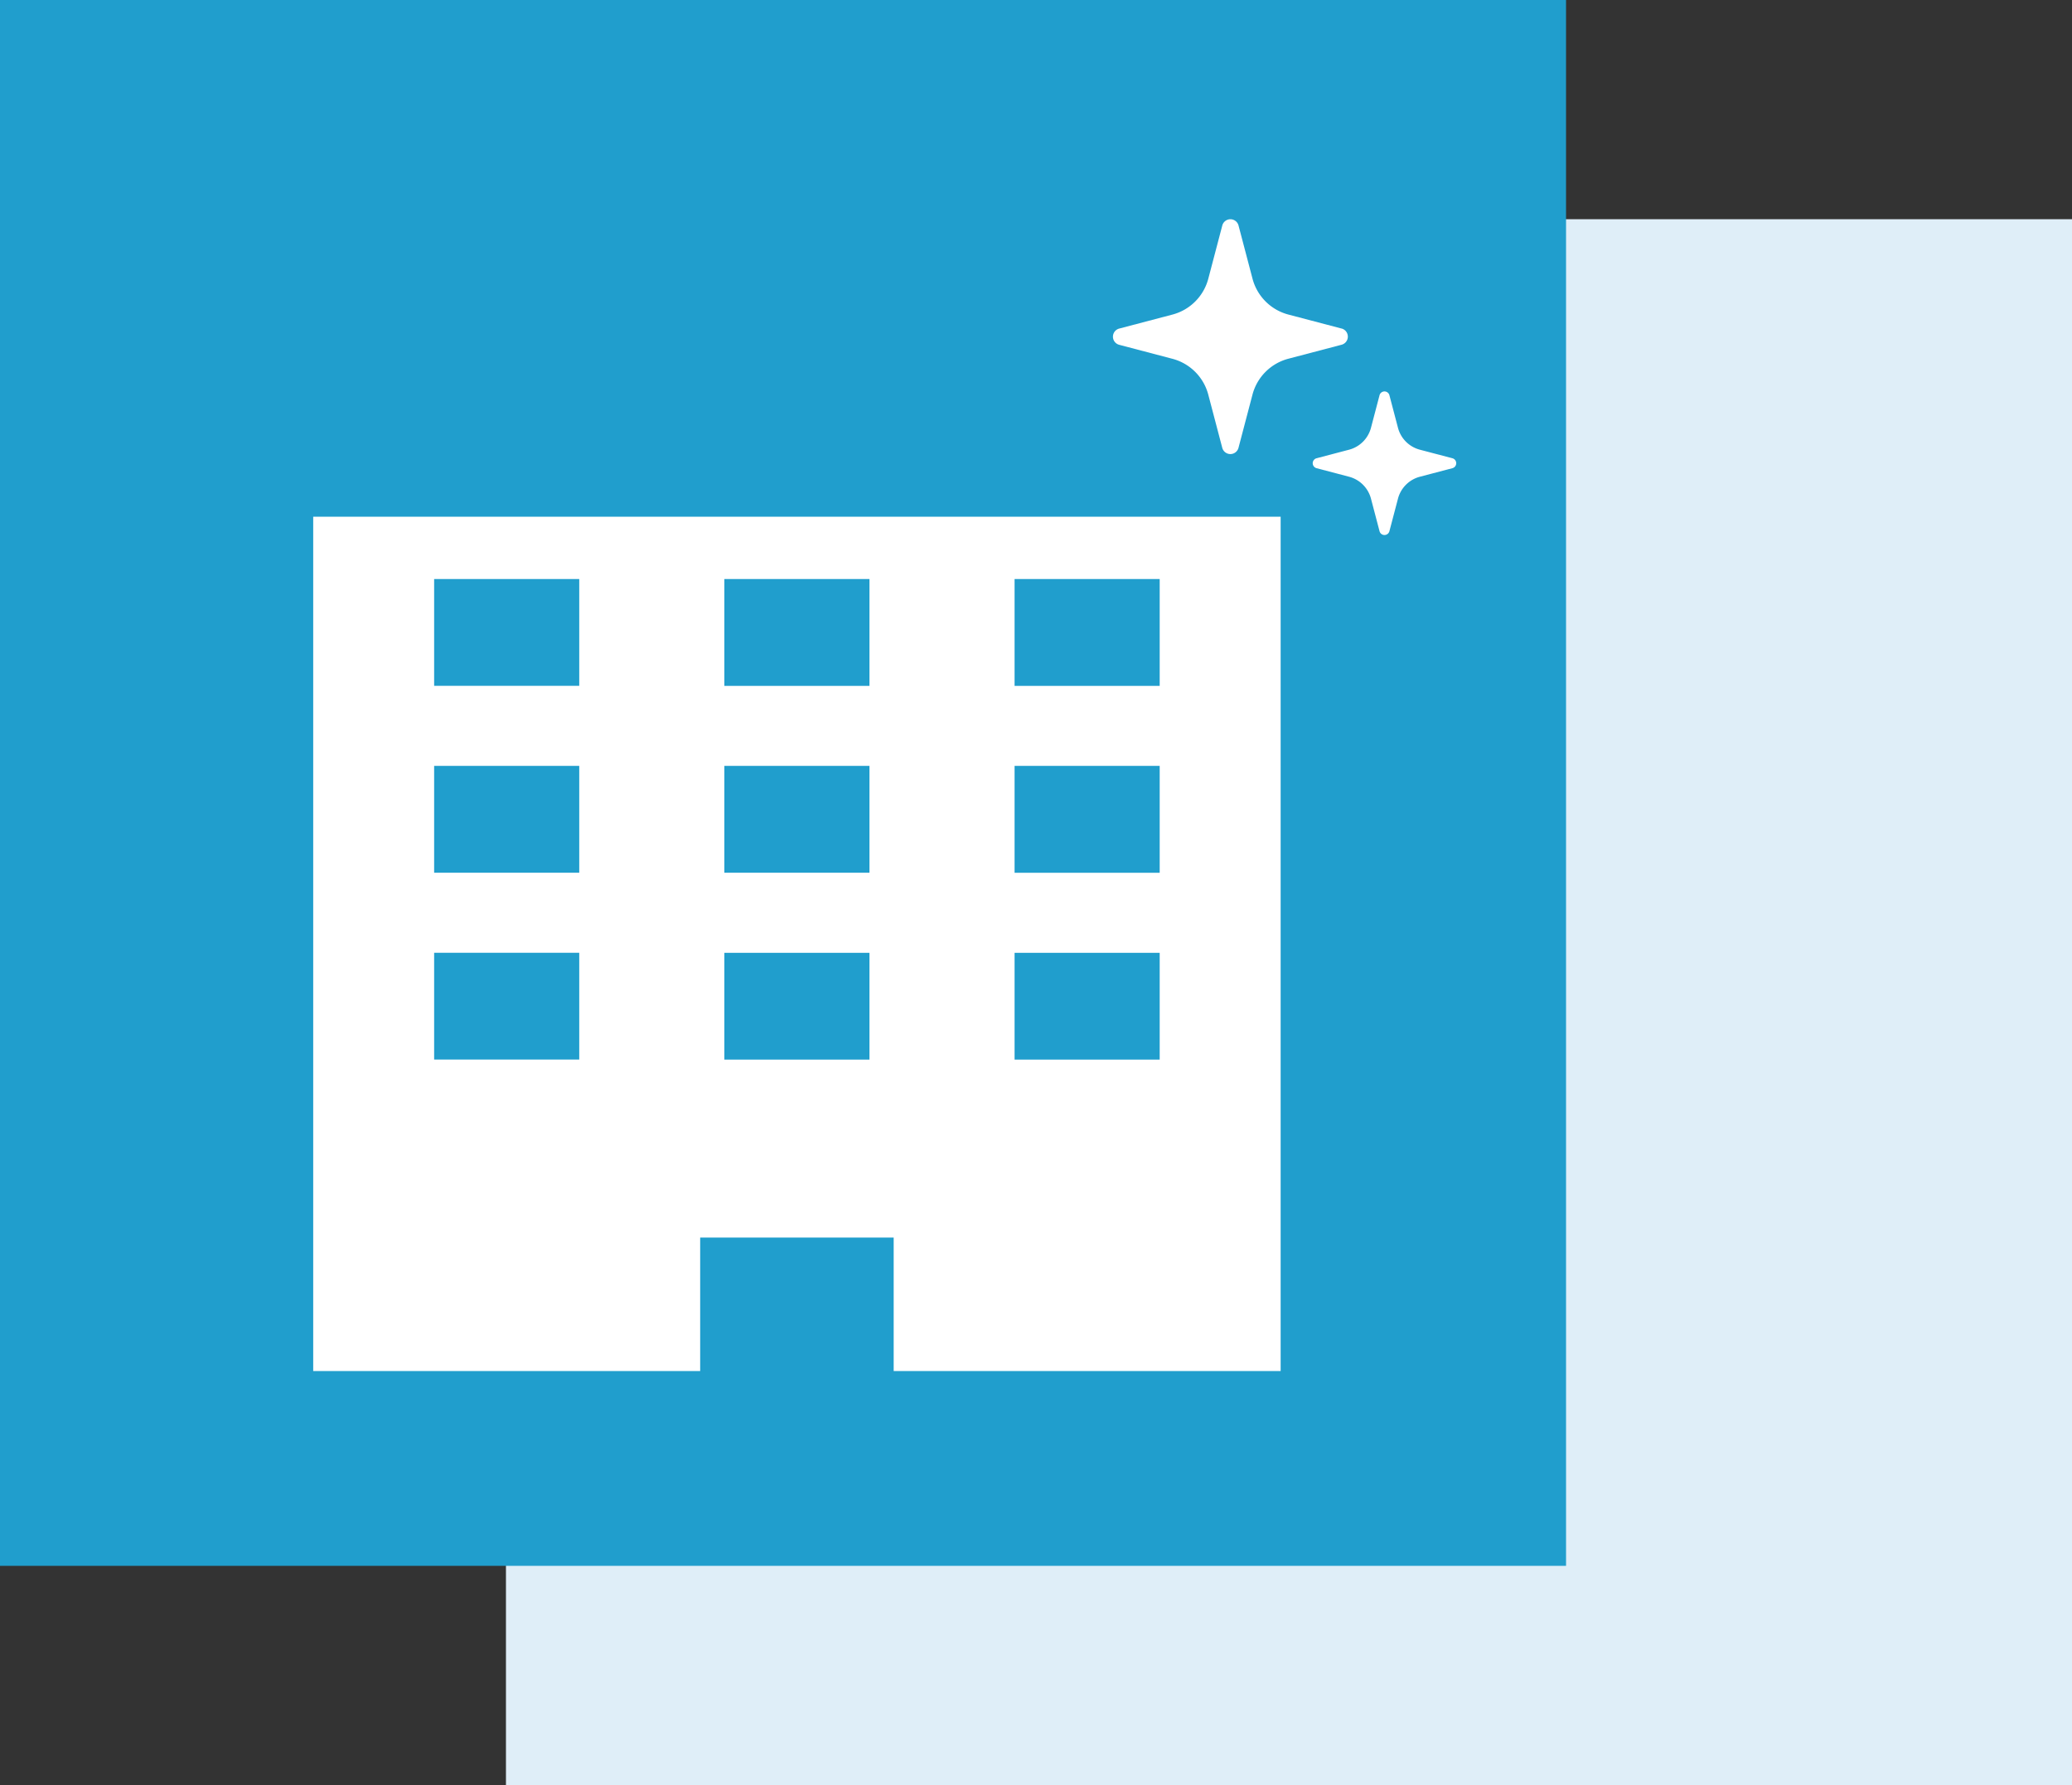 <svg xmlns="http://www.w3.org/2000/svg" width="66.154" height="57"><rect width="100%" height="100%" fill="#333333" stroke="none"/><path fill="#dfeef8" d="M16.154 7h50v50h-50Z"/><path fill="#209ecd" d="M0 0h50v50H0Z"/><g fill="#fff"><path d="M10 16.5v27.28h12.355v-4.263h6.178v4.263h12.355V16.5Zm8.494 17.334h-4.633v-3.41h4.633Zm0-5.967h-4.633v-3.411h4.633Zm0-5.967h-4.633v-3.411h4.633Zm9.266 11.935h-4.633v-3.41h4.633Zm0-5.967h-4.633v-3.412h4.633Zm0-5.967h-4.633v-3.412h4.633Zm9.266 11.935h-4.633v-3.41h4.633Zm0-5.967h-4.633v-3.413h4.633Zm0-5.967h-4.633v-3.413h4.633ZM42.834 10.491l-1.7-.447A1.607 1.607 0 0 1 39.99 8.9l-.447-1.7a.268.268 0 0 0-.518 0l-.447 1.7a1.607 1.607 0 0 1-1.145 1.145l-1.7.447a.268.268 0 0 0 0 .518l1.7.447a1.606 1.606 0 0 1 1.144 1.143l.447 1.7a.268.268 0 0 0 .518 0l.447-1.7a1.606 1.606 0 0 1 1.145-1.145l1.7-.447a.268.268 0 0 0 0-.518ZM46.372 14.633l-1.038-.273a.981.981 0 0 1-.7-.7l-.273-1.038a.163.163 0 0 0-.316 0l-.273 1.038a.982.982 0 0 1-.7.7l-1.038.273a.164.164 0 0 0 0 .317l1.038.273a.982.982 0 0 1 .7.7l.273 1.038a.163.163 0 0 0 .316 0l.273-1.038a.981.981 0 0 1 .7-.7l1.038-.273a.164.164 0 0 0 0-.317Z"/></g></svg>